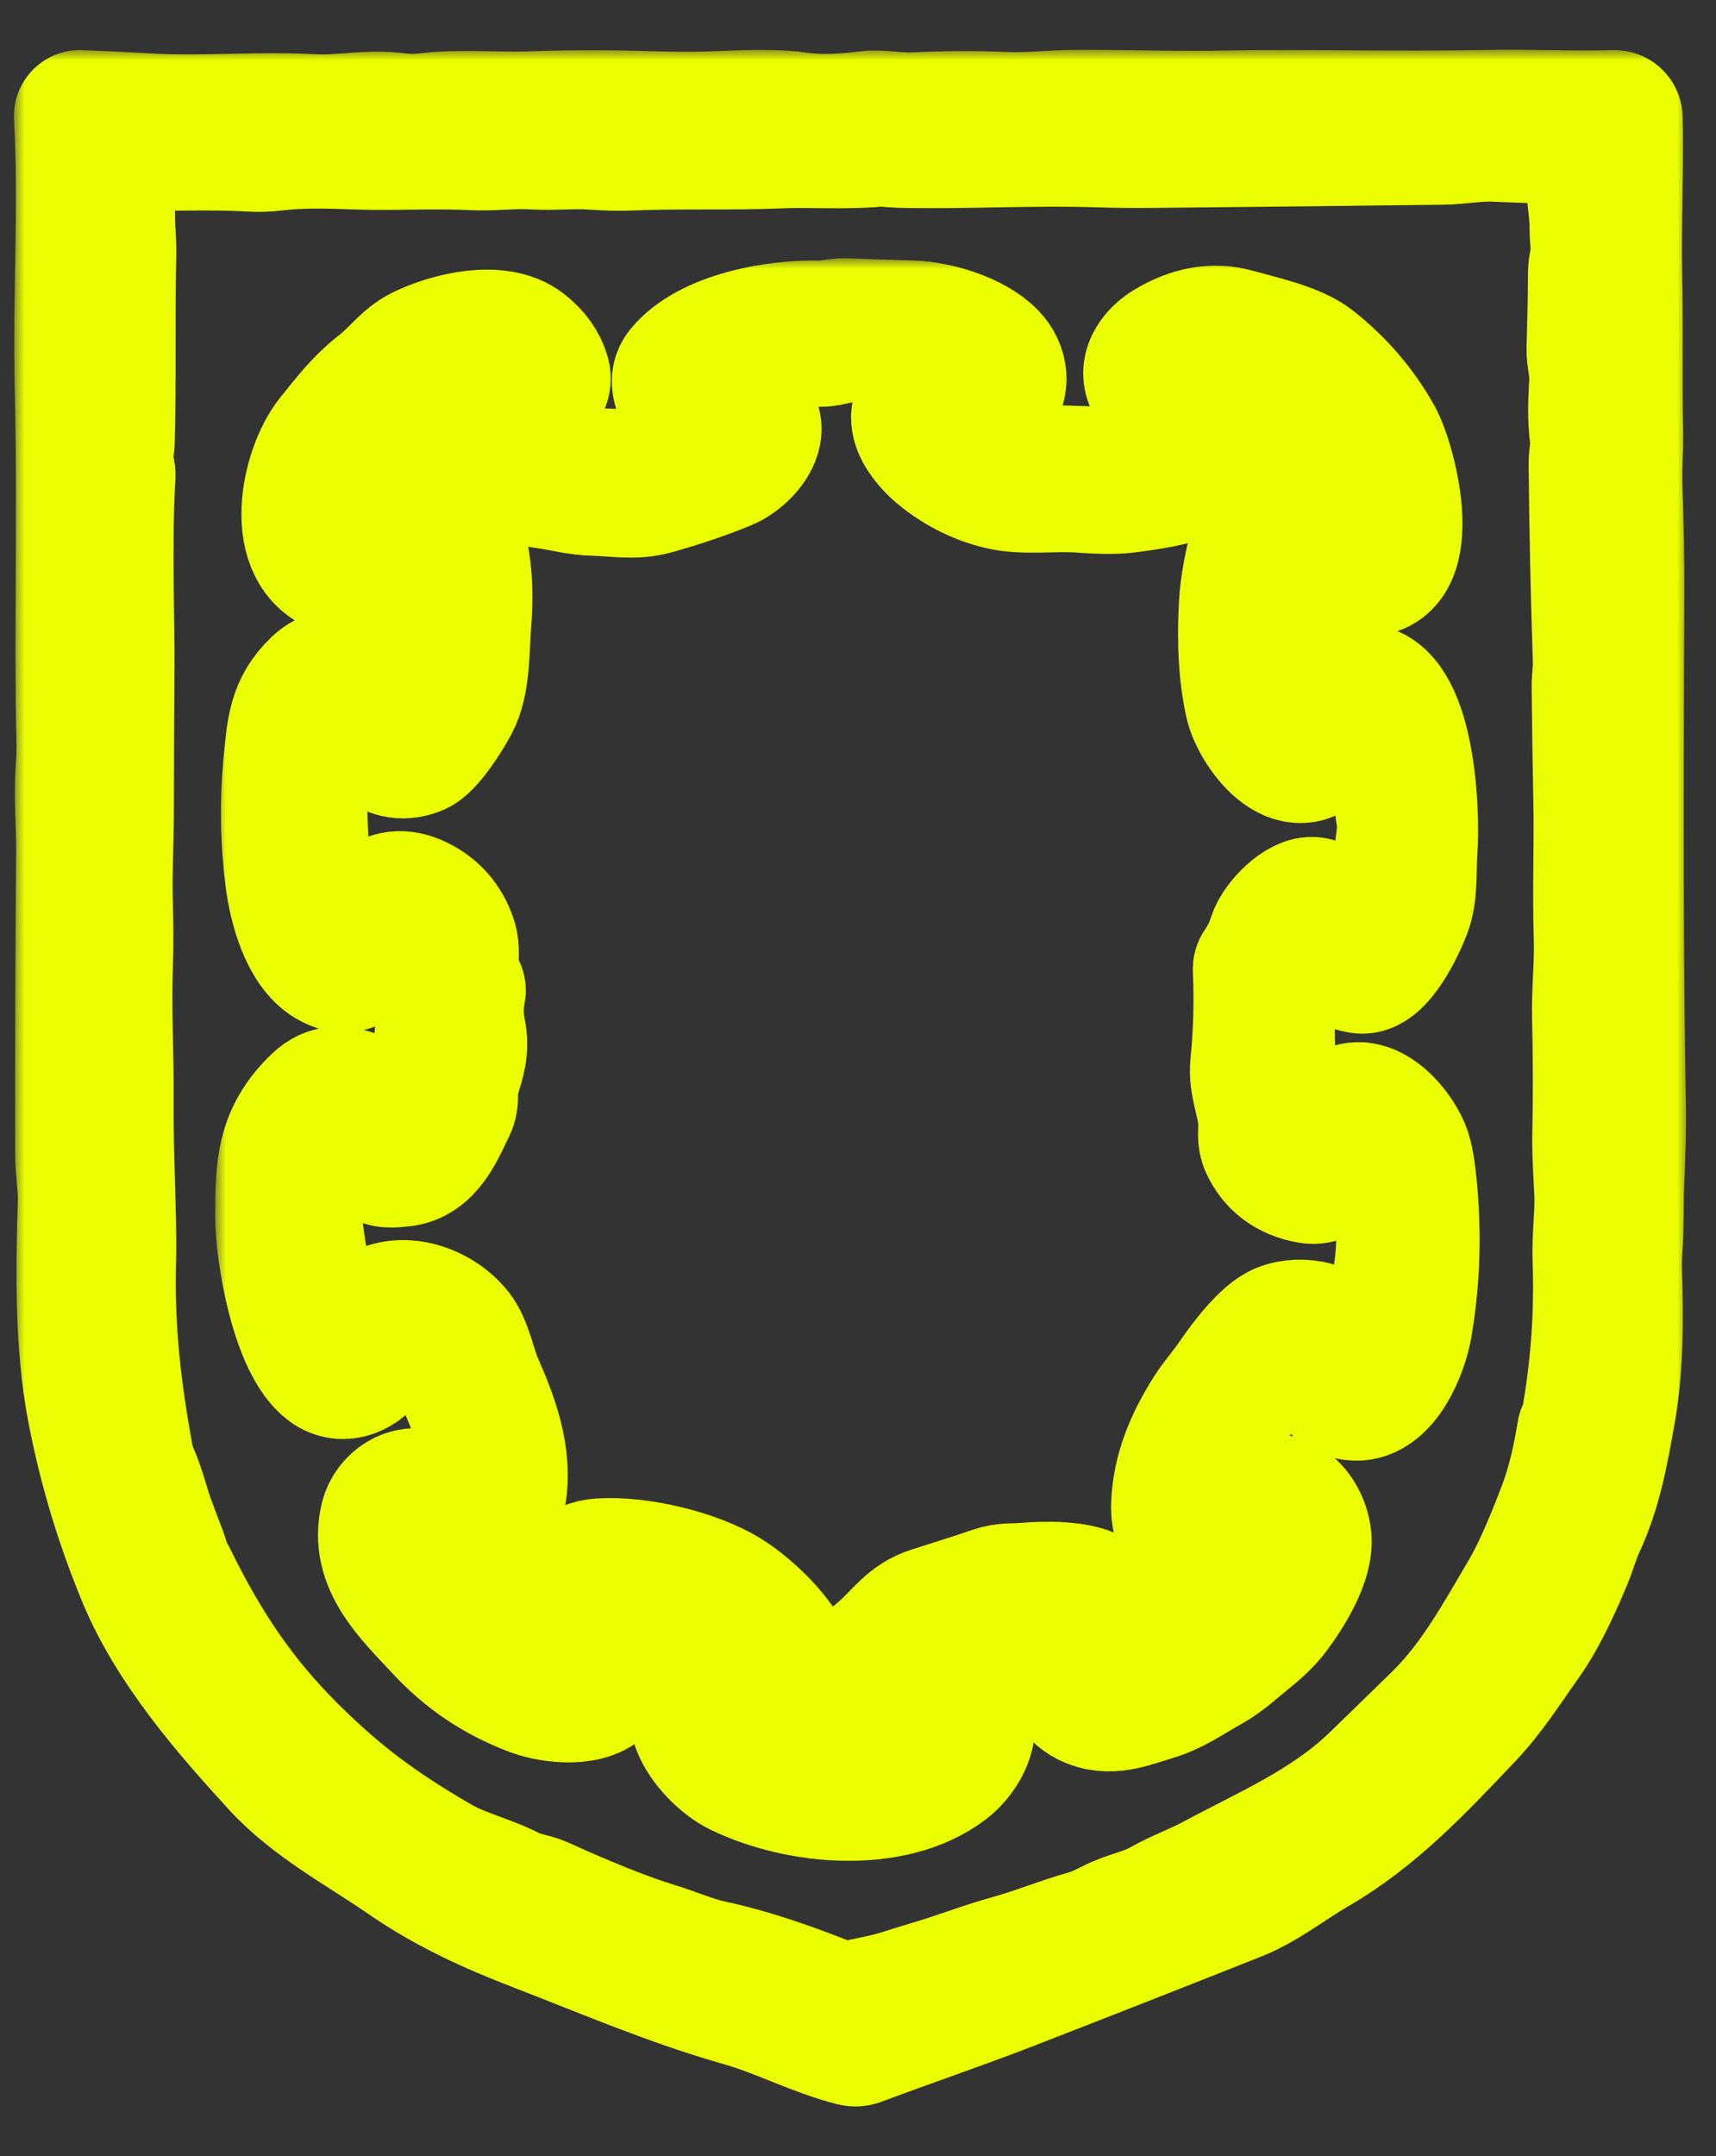 <svg width="82" height="103" viewBox="0 0 82 103" fill="none" xmlns="http://www.w3.org/2000/svg">
<rect x="0" y="0" width="82" height="103" fill="#333333" stroke="none"/>
<mask id="path-1-outside-1_192_348" maskUnits="userSpaceOnUse" x="0.664" y="2.373" width="80" height="99" fill="black">
<rect fill="white" x="0.664" y="2.373" width="80" height="99"/>
<path d="M25.632 92.147C23.4 91.287 21.322 90.351 19.3 88.957C17.224 87.523 14.863 86.29 13.138 84.406C10.718 81.767 8.103 78.744 6.717 75.407C5.637 72.809 4.833 70.135 4.304 67.386C3.694 64.21 3.753 60.758 3.85 57.428C3.872 56.684 3.724 55.908 3.724 55.122C3.716 50.226 3.731 45.332 3.773 40.436C3.778 39.741 3.657 38.053 3.738 36.864C3.778 36.286 3.793 35.811 3.785 35.438C3.659 30.171 3.852 24.921 3.701 18.391C3.603 14.113 3.904 9.819 3.664 5.558C3.659 5.472 3.726 5.395 3.813 5.39C3.818 5.39 3.823 5.39 3.827 5.39C4.893 5.432 5.963 5.484 7.043 5.548C9.631 5.699 12.293 5.445 14.943 5.588C16.26 5.662 17.57 5.343 18.966 5.524C19.448 5.585 19.903 5.59 20.333 5.536C21.957 5.333 23.811 5.504 25.192 5.454C26.455 5.407 27.718 5.39 28.981 5.4C30.81 5.417 32.531 5.524 34.441 5.435C36.169 5.353 37.397 5.37 38.127 5.484C38.992 5.62 40.104 5.603 41.463 5.43C42.059 5.353 42.959 5.541 43.688 5.501C45.158 5.425 46.627 5.417 48.095 5.482C49.133 5.526 50.171 5.395 51.226 5.383C53.666 5.361 56.098 5.462 58.535 5.412C62.368 5.336 66.417 5.474 71.261 5.38C73.056 5.346 75.179 5.449 77.136 5.39C77.282 5.385 77.406 5.499 77.411 5.647C77.411 5.647 77.411 5.65 77.411 5.652C77.463 8.2 77.332 10.818 77.386 13.28C77.441 15.749 77.374 18.216 77.431 20.68C77.448 21.493 77.366 22.346 77.394 23.105C77.455 24.887 77.493 26.681 77.485 28.463C77.463 32.9 77.455 37.339 77.46 41.775C77.463 45.505 77.497 49.232 77.562 52.959C77.576 53.857 77.549 55.068 77.478 56.588C77.443 57.324 77.48 58.565 77.406 59.541C77.374 59.977 77.361 60.37 77.374 60.721C77.45 62.967 77.455 65.32 77.058 67.54C76.724 69.411 76.412 71.185 75.602 72.925C75.362 73.437 75.189 74.062 75.006 74.505C74.299 76.218 73.634 77.513 73.011 78.39C72.109 79.658 71.289 80.966 70.204 82.103C67.9 84.52 65.797 86.799 62.878 88.494C61.657 89.201 60.487 90.15 59.158 90.677C55.502 92.128 51.844 93.564 48.179 94.987C45.952 95.85 43.441 96.7 41.073 97.59C40.966 97.63 40.85 97.637 40.742 97.61C38.888 97.138 37.247 96.24 35.39 95.714C32.036 94.763 28.875 93.398 25.632 92.147ZM52.089 6.364C52.123 6.223 51.943 6.058 51.686 5.996C51.429 5.934 51.194 6.001 51.16 6.142C51.125 6.282 51.305 6.448 51.562 6.51C51.819 6.572 52.054 6.505 52.089 6.364ZM75.799 68.257C75.911 68.328 76.024 68.333 76.138 68.274C76.195 68.244 76.217 68.175 76.187 68.118C76.183 68.111 76.177 68.103 76.173 68.096L75.822 67.693C75.765 67.626 75.743 67.547 75.757 67.461C76.163 65.051 76.321 62.629 76.234 60.191C76.195 59.097 76.365 57.846 76.316 56.974C76.244 55.646 76.21 54.803 76.217 54.443C76.259 52.502 76.257 50.565 76.21 48.624C76.177 47.337 76.333 46.098 76.291 44.781C76.222 42.618 76.311 40.258 76.272 38.3C76.234 36.466 76.207 34.632 76.19 32.796C76.187 32.415 76.259 31.965 76.249 31.642C76.143 28.47 76.074 25.299 76.046 22.123C76.044 21.765 76.163 21.305 76.106 20.9C75.975 19.948 76.029 19.096 76.076 18.144C76.103 17.635 75.928 17.14 75.945 16.599C75.985 15.41 76.01 14.219 76.017 13.03C76.017 12.857 76.042 12.674 76.084 12.481C76.207 11.918 76.079 11.384 76.091 10.815C76.111 9.866 75.589 7.718 76.183 6.97C76.232 6.908 76.222 6.816 76.16 6.769C76.135 6.75 76.103 6.74 76.071 6.737C74.499 6.74 72.947 6.708 71.415 6.636C70.597 6.596 69.761 6.769 68.945 6.779C64.296 6.836 59.645 6.888 54.995 6.932C54.163 6.94 53.332 6.932 52.502 6.905C49.224 6.801 46.172 6.999 43.008 6.928C42.615 6.92 42.237 6.848 41.854 6.883C40.356 7.019 38.69 6.895 37.378 6.952C34.839 7.059 32.462 6.955 30.002 7.063C29.572 7.081 29.016 7.066 28.331 7.019C27.372 6.955 26.47 7.063 25.501 7.007C24.537 6.947 23.477 7.088 22.619 7.044C20.8 6.95 18.863 7.068 17.182 7.012C15.679 6.962 14.436 6.918 13.141 7.073C12.738 7.123 12.342 7.135 11.949 7.11C9.824 6.982 7.718 7.138 5.595 7.019C5.481 7.012 5.385 7.098 5.377 7.214C5.377 7.222 5.377 7.232 5.377 7.239C5.466 8.532 5.296 9.827 5.392 11.129C5.419 11.517 5.429 11.888 5.422 12.242C5.355 15.215 5.432 18.018 5.348 21.162C5.338 21.525 5.172 21.74 4.848 21.804C4.717 21.829 4.712 21.871 4.828 21.933C4.885 21.96 4.945 21.973 5.009 21.97C5.095 21.968 5.162 22.002 5.209 22.079C5.34 22.304 5.397 22.526 5.385 22.746C5.202 25.747 5.35 29.627 5.338 31.726C5.323 34.15 5.313 36.572 5.308 38.995C5.303 40.099 5.224 41.63 5.256 42.952C5.288 44.18 5.291 45.166 5.266 45.915C5.184 48.365 5.315 50.434 5.298 52.608C5.276 55.243 5.464 58.343 5.414 60.189C5.32 63.6 5.686 66.499 6.242 69.569C6.289 69.829 6.381 70.113 6.514 70.422C6.813 71.106 7.053 72.073 7.231 72.552C7.451 73.148 7.666 73.719 7.876 74.265C8.024 74.658 7.916 74.757 7.552 74.562C7.515 74.542 7.473 74.532 7.421 74.53C7.332 74.53 7.293 74.572 7.3 74.661C7.317 74.834 7.419 74.937 7.607 74.972C7.797 75.009 7.958 75.049 8.084 75.086C8.17 75.113 8.234 75.165 8.274 75.246C9.957 78.689 11.672 81.173 14.058 83.541C16.238 85.704 18.146 87.138 21.04 88.811C22.118 89.431 23.324 89.686 24.456 90.267C24.955 90.524 25.509 90.568 25.912 90.751C28.168 91.772 29.97 92.489 31.317 92.901C32.296 93.2 33.109 93.571 33.964 93.757C36.073 94.211 38.156 94.965 40.151 95.781C40.227 95.813 40.304 95.818 40.386 95.796C41.258 95.556 42.155 95.447 42.993 95.178C43.48 95.022 43.969 94.871 44.461 94.725C45.734 94.352 46.99 93.855 48.29 93.497C49.469 93.173 50.631 92.686 51.834 92.348C52.188 92.249 52.593 92.081 53.05 91.844C53.861 91.421 54.684 91.314 55.47 90.87C56.264 90.417 57.185 90.089 57.917 89.693C60.529 88.282 63.345 87.115 65.619 84.918C66.63 83.942 67.635 82.96 68.641 81.977C70.391 80.266 71.585 78.052 72.814 75.971C73.305 75.135 73.896 73.815 74.581 72.011C75.018 70.864 75.293 69.591 75.486 68.4C75.503 68.286 75.612 68.21 75.723 68.229C75.75 68.234 75.775 68.244 75.799 68.257ZM76.719 20.994C76.707 20.927 76.61 20.892 76.506 20.912C76.402 20.932 76.328 21.004 76.341 21.068C76.353 21.135 76.449 21.169 76.553 21.149C76.657 21.13 76.731 21.058 76.719 20.994Z"/>
</mask>
<path d="M25.632 92.147C23.4 91.287 21.322 90.351 19.3 88.957C17.224 87.523 14.863 86.29 13.138 84.406C10.718 81.767 8.103 78.744 6.717 75.407C5.637 72.809 4.833 70.135 4.304 67.386C3.694 64.21 3.753 60.758 3.85 57.428C3.872 56.684 3.724 55.908 3.724 55.122C3.716 50.226 3.731 45.332 3.773 40.436C3.778 39.741 3.657 38.053 3.738 36.864C3.778 36.286 3.793 35.811 3.785 35.438C3.659 30.171 3.852 24.921 3.701 18.391C3.603 14.113 3.904 9.819 3.664 5.558C3.659 5.472 3.726 5.395 3.813 5.39C3.818 5.39 3.823 5.39 3.827 5.39C4.893 5.432 5.963 5.484 7.043 5.548C9.631 5.699 12.293 5.445 14.943 5.588C16.26 5.662 17.57 5.343 18.966 5.524C19.448 5.585 19.903 5.59 20.333 5.536C21.957 5.333 23.811 5.504 25.192 5.454C26.455 5.407 27.718 5.39 28.981 5.4C30.81 5.417 32.531 5.524 34.441 5.435C36.169 5.353 37.397 5.37 38.127 5.484C38.992 5.62 40.104 5.603 41.463 5.43C42.059 5.353 42.959 5.541 43.688 5.501C45.158 5.425 46.627 5.417 48.095 5.482C49.133 5.526 50.171 5.395 51.226 5.383C53.666 5.361 56.098 5.462 58.535 5.412C62.368 5.336 66.417 5.474 71.261 5.38C73.056 5.346 75.179 5.449 77.136 5.39C77.282 5.385 77.406 5.499 77.411 5.647C77.411 5.647 77.411 5.65 77.411 5.652C77.463 8.2 77.332 10.818 77.386 13.28C77.441 15.749 77.374 18.216 77.431 20.68C77.448 21.493 77.366 22.346 77.394 23.105C77.455 24.887 77.493 26.681 77.485 28.463C77.463 32.9 77.455 37.339 77.46 41.775C77.463 45.505 77.497 49.232 77.562 52.959C77.576 53.857 77.549 55.068 77.478 56.588C77.443 57.324 77.48 58.565 77.406 59.541C77.374 59.977 77.361 60.37 77.374 60.721C77.45 62.967 77.455 65.32 77.058 67.54C76.724 69.411 76.412 71.185 75.602 72.925C75.362 73.437 75.189 74.062 75.006 74.505C74.299 76.218 73.634 77.513 73.011 78.39C72.109 79.658 71.289 80.966 70.204 82.103C67.9 84.52 65.797 86.799 62.878 88.494C61.657 89.201 60.487 90.15 59.158 90.677C55.502 92.128 51.844 93.564 48.179 94.987C45.952 95.85 43.441 96.7 41.073 97.59C40.966 97.63 40.85 97.637 40.742 97.61C38.888 97.138 37.247 96.24 35.39 95.714C32.036 94.763 28.875 93.398 25.632 92.147ZM52.089 6.364C52.123 6.223 51.943 6.058 51.686 5.996C51.429 5.934 51.194 6.001 51.16 6.142C51.125 6.282 51.305 6.448 51.562 6.51C51.819 6.572 52.054 6.505 52.089 6.364ZM75.799 68.257C75.911 68.328 76.024 68.333 76.138 68.274C76.195 68.244 76.217 68.175 76.187 68.118C76.183 68.111 76.177 68.103 76.173 68.096L75.822 67.693C75.765 67.626 75.743 67.547 75.757 67.461C76.163 65.051 76.321 62.629 76.234 60.191C76.195 59.097 76.365 57.846 76.316 56.974C76.244 55.646 76.21 54.803 76.217 54.443C76.259 52.502 76.257 50.565 76.21 48.624C76.177 47.337 76.333 46.098 76.291 44.781C76.222 42.618 76.311 40.258 76.272 38.3C76.234 36.466 76.207 34.632 76.19 32.796C76.187 32.415 76.259 31.965 76.249 31.642C76.143 28.47 76.074 25.299 76.046 22.123C76.044 21.765 76.163 21.305 76.106 20.9C75.975 19.948 76.029 19.096 76.076 18.144C76.103 17.635 75.928 17.14 75.945 16.599C75.985 15.41 76.01 14.219 76.017 13.03C76.017 12.857 76.042 12.674 76.084 12.481C76.207 11.918 76.079 11.384 76.091 10.815C76.111 9.866 75.589 7.718 76.183 6.97C76.232 6.908 76.222 6.816 76.16 6.769C76.135 6.75 76.103 6.74 76.071 6.737C74.499 6.74 72.947 6.708 71.415 6.636C70.597 6.596 69.761 6.769 68.945 6.779C64.296 6.836 59.645 6.888 54.995 6.932C54.163 6.94 53.332 6.932 52.502 6.905C49.224 6.801 46.172 6.999 43.008 6.928C42.615 6.92 42.237 6.848 41.854 6.883C40.356 7.019 38.69 6.895 37.378 6.952C34.839 7.059 32.462 6.955 30.002 7.063C29.572 7.081 29.016 7.066 28.331 7.019C27.372 6.955 26.47 7.063 25.501 7.007C24.537 6.947 23.477 7.088 22.619 7.044C20.8 6.95 18.863 7.068 17.182 7.012C15.679 6.962 14.436 6.918 13.141 7.073C12.738 7.123 12.342 7.135 11.949 7.11C9.824 6.982 7.718 7.138 5.595 7.019C5.481 7.012 5.385 7.098 5.377 7.214C5.377 7.222 5.377 7.232 5.377 7.239C5.466 8.532 5.296 9.827 5.392 11.129C5.419 11.517 5.429 11.888 5.422 12.242C5.355 15.215 5.432 18.018 5.348 21.162C5.338 21.525 5.172 21.74 4.848 21.804C4.717 21.829 4.712 21.871 4.828 21.933C4.885 21.96 4.945 21.973 5.009 21.97C5.095 21.968 5.162 22.002 5.209 22.079C5.34 22.304 5.397 22.526 5.385 22.746C5.202 25.747 5.35 29.627 5.338 31.726C5.323 34.15 5.313 36.572 5.308 38.995C5.303 40.099 5.224 41.63 5.256 42.952C5.288 44.18 5.291 45.166 5.266 45.915C5.184 48.365 5.315 50.434 5.298 52.608C5.276 55.243 5.464 58.343 5.414 60.189C5.32 63.6 5.686 66.499 6.242 69.569C6.289 69.829 6.381 70.113 6.514 70.422C6.813 71.106 7.053 72.073 7.231 72.552C7.451 73.148 7.666 73.719 7.876 74.265C8.024 74.658 7.916 74.757 7.552 74.562C7.515 74.542 7.473 74.532 7.421 74.53C7.332 74.53 7.293 74.572 7.3 74.661C7.317 74.834 7.419 74.937 7.607 74.972C7.797 75.009 7.958 75.049 8.084 75.086C8.17 75.113 8.234 75.165 8.274 75.246C9.957 78.689 11.672 81.173 14.058 83.541C16.238 85.704 18.146 87.138 21.04 88.811C22.118 89.431 23.324 89.686 24.456 90.267C24.955 90.524 25.509 90.568 25.912 90.751C28.168 91.772 29.97 92.489 31.317 92.901C32.296 93.2 33.109 93.571 33.964 93.757C36.073 94.211 38.156 94.965 40.151 95.781C40.227 95.813 40.304 95.818 40.386 95.796C41.258 95.556 42.155 95.447 42.993 95.178C43.48 95.022 43.969 94.871 44.461 94.725C45.734 94.352 46.99 93.855 48.29 93.497C49.469 93.173 50.631 92.686 51.834 92.348C52.188 92.249 52.593 92.081 53.05 91.844C53.861 91.421 54.684 91.314 55.47 90.87C56.264 90.417 57.185 90.089 57.917 89.693C60.529 88.282 63.345 87.115 65.619 84.918C66.63 83.942 67.635 82.96 68.641 81.977C70.391 80.266 71.585 78.052 72.814 75.971C73.305 75.135 73.896 73.815 74.581 72.011C75.018 70.864 75.293 69.591 75.486 68.4C75.503 68.286 75.612 68.21 75.723 68.229C75.75 68.234 75.775 68.244 75.799 68.257ZM76.719 20.994C76.707 20.927 76.61 20.892 76.506 20.912C76.402 20.932 76.328 21.004 76.341 21.068C76.353 21.135 76.449 21.169 76.553 21.149C76.657 21.13 76.731 21.058 76.719 20.994Z" fill="#EAFE01"/>
<path d="M25.632 92.147C23.4 91.287 21.322 90.351 19.3 88.957C17.224 87.523 14.863 86.29 13.138 84.406C10.718 81.767 8.103 78.744 6.717 75.407C5.637 72.809 4.833 70.135 4.304 67.386C3.694 64.21 3.753 60.758 3.85 57.428C3.872 56.684 3.724 55.908 3.724 55.122C3.716 50.226 3.731 45.332 3.773 40.436C3.778 39.741 3.657 38.053 3.738 36.864C3.778 36.286 3.793 35.811 3.785 35.438C3.659 30.171 3.852 24.921 3.701 18.391C3.603 14.113 3.904 9.819 3.664 5.558C3.659 5.472 3.726 5.395 3.813 5.39C3.818 5.39 3.823 5.39 3.827 5.39C4.893 5.432 5.963 5.484 7.043 5.548C9.631 5.699 12.293 5.445 14.943 5.588C16.26 5.662 17.57 5.343 18.966 5.524C19.448 5.585 19.903 5.59 20.333 5.536C21.957 5.333 23.811 5.504 25.192 5.454C26.455 5.407 27.718 5.39 28.981 5.4C30.81 5.417 32.531 5.524 34.441 5.435C36.169 5.353 37.397 5.37 38.127 5.484C38.992 5.62 40.104 5.603 41.463 5.43C42.059 5.353 42.959 5.541 43.688 5.501C45.158 5.425 46.627 5.417 48.095 5.482C49.133 5.526 50.171 5.395 51.226 5.383C53.666 5.361 56.098 5.462 58.535 5.412C62.368 5.336 66.417 5.474 71.261 5.38C73.056 5.346 75.179 5.449 77.136 5.39C77.282 5.385 77.406 5.499 77.411 5.647C77.411 5.647 77.411 5.65 77.411 5.652C77.463 8.2 77.332 10.818 77.386 13.28C77.441 15.749 77.374 18.216 77.431 20.68C77.448 21.493 77.366 22.346 77.394 23.105C77.455 24.887 77.493 26.681 77.485 28.463C77.463 32.9 77.455 37.339 77.46 41.775C77.463 45.505 77.497 49.232 77.562 52.959C77.576 53.857 77.549 55.068 77.478 56.588C77.443 57.324 77.48 58.565 77.406 59.541C77.374 59.977 77.361 60.37 77.374 60.721C77.45 62.967 77.455 65.32 77.058 67.54C76.724 69.411 76.412 71.185 75.602 72.925C75.362 73.437 75.189 74.062 75.006 74.505C74.299 76.218 73.634 77.513 73.011 78.39C72.109 79.658 71.289 80.966 70.204 82.103C67.9 84.52 65.797 86.799 62.878 88.494C61.657 89.201 60.487 90.15 59.158 90.677C55.502 92.128 51.844 93.564 48.179 94.987C45.952 95.85 43.441 96.7 41.073 97.59C40.966 97.63 40.85 97.637 40.742 97.61C38.888 97.138 37.247 96.24 35.39 95.714C32.036 94.763 28.875 93.398 25.632 92.147ZM52.089 6.364C52.123 6.223 51.943 6.058 51.686 5.996C51.429 5.934 51.194 6.001 51.16 6.142C51.125 6.282 51.305 6.448 51.562 6.51C51.819 6.572 52.054 6.505 52.089 6.364ZM75.799 68.257C75.911 68.328 76.024 68.333 76.138 68.274C76.195 68.244 76.217 68.175 76.187 68.118C76.183 68.111 76.177 68.103 76.173 68.096L75.822 67.693C75.765 67.626 75.743 67.547 75.757 67.461C76.163 65.051 76.321 62.629 76.234 60.191C76.195 59.097 76.365 57.846 76.316 56.974C76.244 55.646 76.21 54.803 76.217 54.443C76.259 52.502 76.257 50.565 76.21 48.624C76.177 47.337 76.333 46.098 76.291 44.781C76.222 42.618 76.311 40.258 76.272 38.3C76.234 36.466 76.207 34.632 76.19 32.796C76.187 32.415 76.259 31.965 76.249 31.642C76.143 28.47 76.074 25.299 76.046 22.123C76.044 21.765 76.163 21.305 76.106 20.9C75.975 19.948 76.029 19.096 76.076 18.144C76.103 17.635 75.928 17.14 75.945 16.599C75.985 15.41 76.01 14.219 76.017 13.03C76.017 12.857 76.042 12.674 76.084 12.481C76.207 11.918 76.079 11.384 76.091 10.815C76.111 9.866 75.589 7.718 76.183 6.97C76.232 6.908 76.222 6.816 76.16 6.769C76.135 6.75 76.103 6.74 76.071 6.737C74.499 6.74 72.947 6.708 71.415 6.636C70.597 6.596 69.761 6.769 68.945 6.779C64.296 6.836 59.645 6.888 54.995 6.932C54.163 6.94 53.332 6.932 52.502 6.905C49.224 6.801 46.172 6.999 43.008 6.928C42.615 6.92 42.237 6.848 41.854 6.883C40.356 7.019 38.69 6.895 37.378 6.952C34.839 7.059 32.462 6.955 30.002 7.063C29.572 7.081 29.016 7.066 28.331 7.019C27.372 6.955 26.47 7.063 25.501 7.007C24.537 6.947 23.477 7.088 22.619 7.044C20.8 6.95 18.863 7.068 17.182 7.012C15.679 6.962 14.436 6.918 13.141 7.073C12.738 7.123 12.342 7.135 11.949 7.11C9.824 6.982 7.718 7.138 5.595 7.019C5.481 7.012 5.385 7.098 5.377 7.214C5.377 7.222 5.377 7.232 5.377 7.239C5.466 8.532 5.296 9.827 5.392 11.129C5.419 11.517 5.429 11.888 5.422 12.242C5.355 15.215 5.432 18.018 5.348 21.162C5.338 21.525 5.172 21.74 4.848 21.804C4.717 21.829 4.712 21.871 4.828 21.933C4.885 21.96 4.945 21.973 5.009 21.97C5.095 21.968 5.162 22.002 5.209 22.079C5.34 22.304 5.397 22.526 5.385 22.746C5.202 25.747 5.35 29.627 5.338 31.726C5.323 34.15 5.313 36.572 5.308 38.995C5.303 40.099 5.224 41.63 5.256 42.952C5.288 44.18 5.291 45.166 5.266 45.915C5.184 48.365 5.315 50.434 5.298 52.608C5.276 55.243 5.464 58.343 5.414 60.189C5.32 63.6 5.686 66.499 6.242 69.569C6.289 69.829 6.381 70.113 6.514 70.422C6.813 71.106 7.053 72.073 7.231 72.552C7.451 73.148 7.666 73.719 7.876 74.265C8.024 74.658 7.916 74.757 7.552 74.562C7.515 74.542 7.473 74.532 7.421 74.53C7.332 74.53 7.293 74.572 7.3 74.661C7.317 74.834 7.419 74.937 7.607 74.972C7.797 75.009 7.958 75.049 8.084 75.086C8.17 75.113 8.234 75.165 8.274 75.246C9.957 78.689 11.672 81.173 14.058 83.541C16.238 85.704 18.146 87.138 21.04 88.811C22.118 89.431 23.324 89.686 24.456 90.267C24.955 90.524 25.509 90.568 25.912 90.751C28.168 91.772 29.97 92.489 31.317 92.901C32.296 93.2 33.109 93.571 33.964 93.757C36.073 94.211 38.156 94.965 40.151 95.781C40.227 95.813 40.304 95.818 40.386 95.796C41.258 95.556 42.155 95.447 42.993 95.178C43.48 95.022 43.969 94.871 44.461 94.725C45.734 94.352 46.99 93.855 48.29 93.497C49.469 93.173 50.631 92.686 51.834 92.348C52.188 92.249 52.593 92.081 53.05 91.844C53.861 91.421 54.684 91.314 55.47 90.87C56.264 90.417 57.185 90.089 57.917 89.693C60.529 88.282 63.345 87.115 65.619 84.918C66.63 83.942 67.635 82.96 68.641 81.977C70.391 80.266 71.585 78.052 72.814 75.971C73.305 75.135 73.896 73.815 74.581 72.011C75.018 70.864 75.293 69.591 75.486 68.4C75.503 68.286 75.612 68.21 75.723 68.229C75.75 68.234 75.775 68.244 75.799 68.257ZM76.719 20.994C76.707 20.927 76.61 20.892 76.506 20.912C76.402 20.932 76.328 21.004 76.341 21.068C76.353 21.135 76.449 21.169 76.553 21.149C76.657 21.13 76.731 21.058 76.719 20.994Z" stroke="#EAFE01" stroke-width="6" mask="url(#path-1-outside-1_192_348)"/>
<mask id="path-2-outside-2_192_348" maskUnits="userSpaceOnUse" x="10.283" y="12.337" width="61" height="77" fill="black">
<rect fill="white" x="10.283" y="12.337" width="61" height="77"/>
<path d="M62.358 55.574C62.593 55.683 62.872 55.579 62.978 55.344C62.99 55.317 63 55.29 63.008 55.263C63.215 54.428 63.579 53.377 64.32 52.947C65.541 52.238 66.977 54.01 67.301 55.008C67.447 55.461 67.563 56.284 67.645 57.482C67.781 59.46 67.684 61.427 67.35 63.382C67.155 64.534 66.251 66.828 64.773 66.776C63.727 66.739 63.502 66.002 63.188 65.142C62.914 64.391 61.779 63.835 61.12 64.457C59.604 65.884 58.801 67.399 57.798 69.284C57.419 69.994 57.199 70.54 57.135 70.923C57.019 71.628 57.081 72.873 57.731 73.368C57.803 73.42 57.879 73.439 57.966 73.422C58.89 73.234 59.206 72.312 59.837 71.855C61.194 70.871 62.373 72.102 62.533 73.415C62.677 74.579 61.639 76.2 60.966 77.097C60.684 77.471 60.269 77.881 59.718 78.323C59.098 78.82 58.559 79.344 57.857 79.735C56.94 80.244 56.161 80.82 55.143 81.119C54.07 81.433 53.015 81.927 51.885 81.359C51.099 80.963 50.818 80.217 51.169 79.421C51.428 78.835 52.12 78.776 52.335 78.197C52.948 76.544 50.281 76.611 49.369 76.709C48.774 76.776 48.225 76.69 47.656 76.87C46.376 77.275 44.987 77.557 43.939 78.311C43.4 78.699 42.871 79.154 42.352 79.678C42.029 80.004 42.014 80.333 42.303 80.666C43.227 81.727 44.337 80.802 45.439 81.215C47.231 81.888 46.302 83.756 45.281 84.532C42.671 86.514 38.15 86.119 35.236 84.693C33.916 84.048 31.7 81.433 34.267 80.563C34.95 80.333 35.852 80.721 36.628 80.832C36.823 80.862 37.016 80.763 37.105 80.585C37.446 79.915 36.667 78.902 36.227 78.457C35.145 77.362 33.803 76.346 32.261 76.025C31.643 75.896 26.971 74.579 27.782 76.67C28.111 77.518 29.067 77.824 29.334 78.662C29.534 79.29 29.425 79.898 29.008 80.484C28.296 81.482 26.329 81.242 25.347 80.862C23.615 80.192 22.203 79.248 20.94 77.881C19.566 76.393 17.732 74.742 18.301 72.485C18.516 71.635 19.472 70.958 20.355 71.336C21.153 71.677 21.417 72.737 22.337 72.841C22.413 72.851 22.483 72.829 22.542 72.777C23.849 71.647 23.101 69.257 22.755 68.044C22.53 67.25 22.097 66.44 21.855 65.587C21.694 65.033 21.353 64.925 21.101 64.475C20.854 64.037 20.525 63.689 20.115 63.429C19.398 62.974 18.392 62.922 18.125 63.911C17.977 64.457 17.883 64.766 17.841 64.836C17.386 65.587 16.407 66.071 15.602 65.473C14.022 64.304 13.281 59.833 13.283 58.1C13.288 55.767 13.318 54.188 15.053 52.519C15.377 52.208 15.72 52.052 16.088 52.052C18.301 52.055 17.218 54.104 18.662 54.682C19.712 55.107 20.33 53.157 20.597 52.433C20.893 51.627 20.775 50.512 20.879 49.642C20.95 49.047 20.953 48.498 20.891 47.994C20.792 47.2 20.703 46.407 20.624 45.614C20.523 44.598 20.266 44.267 19.455 43.752C18.958 43.436 18.582 43.545 18.323 44.081C17.856 45.055 17.243 47.013 15.651 46.061C14.47 45.356 13.931 43.34 13.758 41.978C13.525 40.161 13.496 38.34 13.666 36.518C13.832 34.766 13.894 33.708 15.043 32.603C15.614 32.054 16.239 32.025 16.919 32.514C17.772 33.129 17.73 33.579 18.108 34.412C18.367 34.983 18.75 35.208 19.26 35.084C19.84 34.946 20.532 33.836 20.797 33.25C21.225 32.289 21.267 30.912 21.39 29.862C21.494 28.987 21.516 28.238 21.459 27.613C21.363 26.562 20.765 22.973 19.074 24.145C18.629 24.454 18.397 24.76 18.375 25.062C18.291 26.258 17.801 27.85 16.197 27.328C13.629 26.498 14.502 22.383 15.733 20.865C16.494 19.923 17.087 19.122 18.113 18.324C18.83 17.765 19.292 17.056 20.073 16.671C21.388 16.023 23.812 15.412 25.1 16.401C25.646 16.824 25.997 17.311 26.153 17.862C26.442 18.9 24.7 19.355 23.976 19.599C23.605 19.726 23.328 19.963 23.148 20.314C22.451 21.663 26.44 22.405 27.003 22.417C27.505 22.427 27.925 22.444 28.259 22.471C29.599 22.578 30.876 22.583 32.206 22.212C32.831 22.037 35.212 21.607 35.239 20.628C35.246 20.408 35.115 20.282 34.848 20.245C33.59 20.072 32.663 19.98 32.28 18.542C32.186 18.183 32.241 17.877 32.446 17.625C33.81 15.949 37.14 15.385 39.151 15.45C39.591 15.464 39.994 15.321 40.41 15.338C41.46 15.378 42.513 15.412 43.563 15.442C44.725 15.477 46.571 15.988 47.466 16.925C48.042 17.526 48.183 18.462 47.548 19.066C46.863 19.718 46.092 19.439 45.202 19.483C44.962 19.493 44.772 19.683 44.76 19.923C44.698 21.06 46.317 21.683 47.207 22.022C47.706 22.212 48.299 22.316 48.984 22.328C50.207 22.35 51.428 22.383 52.647 22.43C53.853 22.477 57.311 22.205 57.931 20.954C57.966 20.882 57.971 20.811 57.948 20.736C57.822 20.329 57.644 20.094 57.41 20.032C56.265 19.728 55.304 19.444 54.834 18.225C54.55 17.489 55.133 16.787 55.719 16.431C56.873 15.726 57.99 15.526 59.075 15.828C60.351 16.181 61.945 16.522 62.813 17.207C64.088 18.213 65.121 19.414 65.909 20.811C66.629 22.084 68.117 27.87 64.886 27.368C63.312 27.123 63.556 25.724 63.092 24.842C62.563 23.838 61.52 24.209 61.117 25.091C60.39 26.678 60.232 28.305 60.269 30.03C60.304 31.693 60.388 34.044 61.71 35.178C61.928 35.364 62.247 35.369 62.469 35.188C63.596 34.271 63.193 32.395 65.331 32.823C67.538 33.265 67.729 38.955 67.603 40.589C67.526 41.619 67.647 42.665 67.284 43.597C67.004 44.318 65.986 46.531 64.995 46.372C63.811 46.182 63.562 45.51 63.188 44.486C63.159 44.41 63.107 44.346 63.038 44.306C62.306 43.866 61.829 44.353 61.574 45.038C60.877 46.909 60.642 48.849 60.87 50.858C61.026 52.225 61.171 53.594 61.312 54.971C61.32 55.053 61.369 55.122 61.443 55.157L62.358 55.574ZM46.858 17.763C45.825 16.69 44.705 16.465 43.286 16.27C42.508 16.161 41.692 16.273 40.894 16.216C40.269 16.169 39.735 16.431 39.238 16.431C37.394 16.426 35.647 16.816 33.993 17.602C33.398 17.887 32.935 18.851 33.872 19.053C34.332 19.152 34.784 19.273 35.229 19.419C37.236 20.069 35.889 21.851 34.732 22.328C33.711 22.748 32.562 23.139 31.279 23.497C30.318 23.769 29.351 23.567 28.355 23.549C27.606 23.534 26.924 23.334 26.18 23.23C24.462 22.993 22.774 22.331 22.055 20.633C21.998 20.497 22.015 20.343 22.102 20.225L23.15 18.796C23.204 18.722 23.286 18.673 23.377 18.658C23.849 18.581 24.287 18.435 24.692 18.218C24.883 18.114 24.952 17.877 24.848 17.689C24.505 17.071 23.4 16.854 22.678 16.854C20.854 16.856 19.148 18.655 17.922 19.721C17.057 20.47 16.504 21.525 15.933 22.506C15.641 23.008 15.471 23.48 15.421 23.927C15.303 25.015 15.653 26.374 16.87 26.456C17.193 26.478 17.473 26.233 17.492 25.91C17.492 25.88 17.492 25.85 17.492 25.821C17.381 24.518 17.908 23.616 19.072 23.114C19.87 22.771 20.491 22.894 20.938 23.49C22.32 25.329 22.574 27.439 22.386 29.802C22.292 30.977 22.352 32.603 21.796 33.653C21.45 34.311 20.575 35.68 20.028 35.922C18.6 36.557 17.497 35.322 17.052 34.081C16.907 33.678 16.783 33.423 16.677 33.32C16.17 32.823 15.463 33.32 15.184 33.797C14.929 34.239 14.776 34.719 14.727 35.23C14.573 36.834 14.489 38.295 14.603 39.998C14.67 40.989 14.573 42.027 14.838 42.989C15.033 43.706 15.592 44.363 15.999 44.991C16.192 45.285 16.427 45.374 16.701 45.253C16.842 45.193 16.949 45.077 16.998 44.934C17.475 43.575 18.34 42.104 20.065 42.954C20.854 43.342 21.393 43.96 21.687 44.808C21.875 45.352 21.766 45.918 21.741 46.503C21.736 46.6 21.761 46.686 21.815 46.765L22.07 47.139C22.122 47.213 22.137 47.294 22.119 47.381C21.998 48.001 22.001 48.614 22.124 49.225C22.305 50.109 22.1 50.725 21.835 51.518C21.657 52.057 21.877 52.492 21.615 53.014C21.128 53.987 20.579 55.478 19.205 55.604C18.76 55.644 18.343 55.703 18.041 55.443C17.285 54.791 17.112 53.983 16.739 53.112C16.677 52.969 16.536 52.878 16.38 52.88C14.329 52.917 14.158 57.188 14.316 58.464C14.519 60.112 14.816 61.741 15.204 63.353C15.34 63.906 16.049 65.35 16.8 64.801C17.433 64.339 17.028 63.382 17.663 62.821C18.951 61.682 20.997 62.361 21.949 63.578C22.443 64.208 22.623 65.332 22.965 66.103C23.798 67.982 24.457 69.893 23.958 71.875C23.691 72.933 23.466 73.766 22.179 73.506C21.286 73.328 20.879 72.779 20.323 72.226C20.102 72.006 19.878 72.001 19.648 72.206C18.362 73.358 20.132 75.941 20.94 76.922C21.729 77.881 23.323 79.154 24.344 79.707C25.192 80.17 26.284 80.414 27.616 80.437C28.667 80.456 28.763 79.062 28.286 78.439C27.987 78.049 26.934 77.231 26.798 76.492C26.788 76.438 26.793 76.381 26.813 76.326C27.216 75.273 27.636 74.65 28.669 74.579C30.513 74.45 33.242 75.103 34.779 76.049C35.938 76.761 37.911 78.593 37.997 80.063C38.029 80.607 37.382 81.976 36.702 81.705C35.718 81.309 34.416 80.837 34.077 82.013C33.561 83.8 37.701 84.74 38.919 84.9C39.737 85.009 40.59 84.94 41.44 84.933C42.285 84.928 42.911 84.866 43.319 84.747C44.159 84.505 46.532 83.091 45.387 82.028C45.333 81.977 45.269 81.952 45.192 81.952C44.27 81.947 42.889 82.236 42.137 81.776C41.265 81.24 40.993 80.518 41.319 79.606C41.453 79.23 41.794 78.996 42.088 78.739C42.933 78.002 43.358 77.233 44.488 76.877C45.864 76.445 46.841 76.126 47.419 75.926C48 75.723 48.445 75.79 49.036 75.738C49.923 75.661 51.517 75.639 52.283 76.079C52.684 76.309 53.037 76.573 53.346 76.873C53.509 77.028 53.588 77.256 53.556 77.481C53.455 78.202 52.953 78.771 52.39 79.411C51.992 79.863 51.712 80.316 52.432 80.662C53.381 81.116 54.07 80.395 54.94 80.157C55.398 80.031 55.773 79.878 56.067 79.695C57.647 78.721 58.85 78.145 60.304 76.559C60.907 75.899 62.066 74.132 61.792 73.207C61.634 72.671 60.941 72.053 60.403 72.389C60.324 72.438 60.16 72.648 59.911 73.017C59.59 73.494 59.172 73.84 58.655 74.06C57.133 74.705 56.033 73.341 56.095 71.872C56.161 70.229 56.774 68.793 57.672 67.371C57.983 66.875 58.453 66.351 58.818 65.814C59.34 65.053 60.366 63.664 61.186 63.338C62.163 62.952 63.791 63.219 64.024 64.393C64.103 64.786 64.192 65.174 64.291 65.555C64.449 66.163 65.002 66.118 65.321 65.696C66.532 64.087 66.382 62.836 66.693 60.99C66.915 59.682 66.908 58.088 66.671 56.808C66.468 55.713 66.545 54.934 65.808 54.012C65.415 53.518 64.609 53.318 64.377 54.012C64.135 54.731 63.885 56.667 62.496 56.395C61.473 56.195 60.761 55.656 60.361 54.779C60.188 54.403 60.267 54.044 60.257 53.639C60.23 52.665 59.775 51.864 59.874 50.866C60.025 49.353 60.067 47.833 60 46.306C59.997 46.224 60.017 46.152 60.064 46.086C60.353 45.668 60.571 45.221 60.721 44.744C60.951 44.012 62.076 42.87 62.783 42.989C63.833 43.164 64.063 44.2 64.367 45.053C64.466 45.329 64.77 45.475 65.047 45.376C65.072 45.366 65.096 45.356 65.121 45.344C66.206 44.756 66.688 42.685 66.688 41.59C66.688 40.779 66.975 39.766 66.866 39.121C66.639 37.788 66.612 35.492 66.001 34.422C65.601 33.718 64.562 33.149 64.12 34.195C63.915 34.681 63.66 35.136 63.359 35.559C61.876 37.638 59.918 34.924 59.624 33.626C59.325 32.299 59.229 30.712 59.335 28.861C59.431 27.192 60.143 23.683 61.816 23.396C63.453 23.117 64.031 24.738 64.288 25.984C64.35 26.275 64.597 26.493 65.035 26.636C65.104 26.659 65.173 26.656 65.24 26.626C66.582 26.021 65.984 23.258 65.576 22.207C65.331 21.579 64.886 20.942 64.528 20.309C64.174 19.693 63.873 19.246 63.618 18.969C62.531 17.783 61.28 17.526 59.856 17.056C58.524 16.616 56.708 16.362 55.791 17.748C55.744 17.817 55.726 17.892 55.734 17.973C55.793 18.542 56.092 18.754 56.656 18.907C57.766 19.209 59.456 19.785 58.752 21.377C58.097 22.86 55.316 23.225 53.85 23.413C53.334 23.48 52.614 23.477 51.69 23.406C50.383 23.305 48.927 23.532 47.787 23.26C46.762 23.015 45.822 22.558 44.967 21.893C43.964 21.112 42.983 19.748 44.315 18.947C45.014 18.527 46.907 19.034 46.94 17.978C46.942 17.896 46.915 17.825 46.858 17.765V17.763Z"/>
</mask>
<path d="M62.358 55.574C62.593 55.683 62.872 55.579 62.978 55.344C62.99 55.317 63 55.29 63.008 55.263C63.215 54.428 63.579 53.377 64.32 52.947C65.541 52.238 66.977 54.01 67.301 55.008C67.447 55.461 67.563 56.284 67.645 57.482C67.781 59.46 67.684 61.427 67.35 63.382C67.155 64.534 66.251 66.828 64.773 66.776C63.727 66.739 63.502 66.002 63.188 65.142C62.914 64.391 61.779 63.835 61.12 64.457C59.604 65.884 58.801 67.399 57.798 69.284C57.419 69.994 57.199 70.54 57.135 70.923C57.019 71.628 57.081 72.873 57.731 73.368C57.803 73.42 57.879 73.439 57.966 73.422C58.89 73.234 59.206 72.312 59.837 71.855C61.194 70.871 62.373 72.102 62.533 73.415C62.677 74.579 61.639 76.2 60.966 77.097C60.684 77.471 60.269 77.881 59.718 78.323C59.098 78.82 58.559 79.344 57.857 79.735C56.94 80.244 56.161 80.82 55.143 81.119C54.07 81.433 53.015 81.927 51.885 81.359C51.099 80.963 50.818 80.217 51.169 79.421C51.428 78.835 52.12 78.776 52.335 78.197C52.948 76.544 50.281 76.611 49.369 76.709C48.774 76.776 48.225 76.69 47.656 76.87C46.376 77.275 44.987 77.557 43.939 78.311C43.4 78.699 42.871 79.154 42.352 79.678C42.029 80.004 42.014 80.333 42.303 80.666C43.227 81.727 44.337 80.802 45.439 81.215C47.231 81.888 46.302 83.756 45.281 84.532C42.671 86.514 38.15 86.119 35.236 84.693C33.916 84.048 31.7 81.433 34.267 80.563C34.95 80.333 35.852 80.721 36.628 80.832C36.823 80.862 37.016 80.763 37.105 80.585C37.446 79.915 36.667 78.902 36.227 78.457C35.145 77.362 33.803 76.346 32.261 76.025C31.643 75.896 26.971 74.579 27.782 76.67C28.111 77.518 29.067 77.824 29.334 78.662C29.534 79.29 29.425 79.898 29.008 80.484C28.296 81.482 26.329 81.242 25.347 80.862C23.615 80.192 22.203 79.248 20.94 77.881C19.566 76.393 17.732 74.742 18.301 72.485C18.516 71.635 19.472 70.958 20.355 71.336C21.153 71.677 21.417 72.737 22.337 72.841C22.413 72.851 22.483 72.829 22.542 72.777C23.849 71.647 23.101 69.257 22.755 68.044C22.53 67.25 22.097 66.44 21.855 65.587C21.694 65.033 21.353 64.925 21.101 64.475C20.854 64.037 20.525 63.689 20.115 63.429C19.398 62.974 18.392 62.922 18.125 63.911C17.977 64.457 17.883 64.766 17.841 64.836C17.386 65.587 16.407 66.071 15.602 65.473C14.022 64.304 13.281 59.833 13.283 58.1C13.288 55.767 13.318 54.188 15.053 52.519C15.377 52.208 15.72 52.052 16.088 52.052C18.301 52.055 17.218 54.104 18.662 54.682C19.712 55.107 20.33 53.157 20.597 52.433C20.893 51.627 20.775 50.512 20.879 49.642C20.95 49.047 20.953 48.498 20.891 47.994C20.792 47.2 20.703 46.407 20.624 45.614C20.523 44.598 20.266 44.267 19.455 43.752C18.958 43.436 18.582 43.545 18.323 44.081C17.856 45.055 17.243 47.013 15.651 46.061C14.47 45.356 13.931 43.34 13.758 41.978C13.525 40.161 13.496 38.34 13.666 36.518C13.832 34.766 13.894 33.708 15.043 32.603C15.614 32.054 16.239 32.025 16.919 32.514C17.772 33.129 17.73 33.579 18.108 34.412C18.367 34.983 18.75 35.208 19.26 35.084C19.84 34.946 20.532 33.836 20.797 33.25C21.225 32.289 21.267 30.912 21.39 29.862C21.494 28.987 21.516 28.238 21.459 27.613C21.363 26.562 20.765 22.973 19.074 24.145C18.629 24.454 18.397 24.76 18.375 25.062C18.291 26.258 17.801 27.85 16.197 27.328C13.629 26.498 14.502 22.383 15.733 20.865C16.494 19.923 17.087 19.122 18.113 18.324C18.83 17.765 19.292 17.056 20.073 16.671C21.388 16.023 23.812 15.412 25.1 16.401C25.646 16.824 25.997 17.311 26.153 17.862C26.442 18.9 24.7 19.355 23.976 19.599C23.605 19.726 23.328 19.963 23.148 20.314C22.451 21.663 26.44 22.405 27.003 22.417C27.505 22.427 27.925 22.444 28.259 22.471C29.599 22.578 30.876 22.583 32.206 22.212C32.831 22.037 35.212 21.607 35.239 20.628C35.246 20.408 35.115 20.282 34.848 20.245C33.59 20.072 32.663 19.98 32.28 18.542C32.186 18.183 32.241 17.877 32.446 17.625C33.81 15.949 37.14 15.385 39.151 15.45C39.591 15.464 39.994 15.321 40.41 15.338C41.46 15.378 42.513 15.412 43.563 15.442C44.725 15.477 46.571 15.988 47.466 16.925C48.042 17.526 48.183 18.462 47.548 19.066C46.863 19.718 46.092 19.439 45.202 19.483C44.962 19.493 44.772 19.683 44.76 19.923C44.698 21.06 46.317 21.683 47.207 22.022C47.706 22.212 48.299 22.316 48.984 22.328C50.207 22.35 51.428 22.383 52.647 22.43C53.853 22.477 57.311 22.205 57.931 20.954C57.966 20.882 57.971 20.811 57.948 20.736C57.822 20.329 57.644 20.094 57.41 20.032C56.265 19.728 55.304 19.444 54.834 18.225C54.55 17.489 55.133 16.787 55.719 16.431C56.873 15.726 57.99 15.526 59.075 15.828C60.351 16.181 61.945 16.522 62.813 17.207C64.088 18.213 65.121 19.414 65.909 20.811C66.629 22.084 68.117 27.87 64.886 27.368C63.312 27.123 63.556 25.724 63.092 24.842C62.563 23.838 61.52 24.209 61.117 25.091C60.39 26.678 60.232 28.305 60.269 30.03C60.304 31.693 60.388 34.044 61.71 35.178C61.928 35.364 62.247 35.369 62.469 35.188C63.596 34.271 63.193 32.395 65.331 32.823C67.538 33.265 67.729 38.955 67.603 40.589C67.526 41.619 67.647 42.665 67.284 43.597C67.004 44.318 65.986 46.531 64.995 46.372C63.811 46.182 63.562 45.51 63.188 44.486C63.159 44.41 63.107 44.346 63.038 44.306C62.306 43.866 61.829 44.353 61.574 45.038C60.877 46.909 60.642 48.849 60.87 50.858C61.026 52.225 61.171 53.594 61.312 54.971C61.32 55.053 61.369 55.122 61.443 55.157L62.358 55.574ZM46.858 17.763C45.825 16.69 44.705 16.465 43.286 16.27C42.508 16.161 41.692 16.273 40.894 16.216C40.269 16.169 39.735 16.431 39.238 16.431C37.394 16.426 35.647 16.816 33.993 17.602C33.398 17.887 32.935 18.851 33.872 19.053C34.332 19.152 34.784 19.273 35.229 19.419C37.236 20.069 35.889 21.851 34.732 22.328C33.711 22.748 32.562 23.139 31.279 23.497C30.318 23.769 29.351 23.567 28.355 23.549C27.606 23.534 26.924 23.334 26.18 23.23C24.462 22.993 22.774 22.331 22.055 20.633C21.998 20.497 22.015 20.343 22.102 20.225L23.15 18.796C23.204 18.722 23.286 18.673 23.377 18.658C23.849 18.581 24.287 18.435 24.692 18.218C24.883 18.114 24.952 17.877 24.848 17.689C24.505 17.071 23.4 16.854 22.678 16.854C20.854 16.856 19.148 18.655 17.922 19.721C17.057 20.47 16.504 21.525 15.933 22.506C15.641 23.008 15.471 23.48 15.421 23.927C15.303 25.015 15.653 26.374 16.87 26.456C17.193 26.478 17.473 26.233 17.492 25.91C17.492 25.88 17.492 25.85 17.492 25.821C17.381 24.518 17.908 23.616 19.072 23.114C19.87 22.771 20.491 22.894 20.938 23.49C22.32 25.329 22.574 27.439 22.386 29.802C22.292 30.977 22.352 32.603 21.796 33.653C21.45 34.311 20.575 35.68 20.028 35.922C18.6 36.557 17.497 35.322 17.052 34.081C16.907 33.678 16.783 33.423 16.677 33.32C16.17 32.823 15.463 33.32 15.184 33.797C14.929 34.239 14.776 34.719 14.727 35.23C14.573 36.834 14.489 38.295 14.603 39.998C14.67 40.989 14.573 42.027 14.838 42.989C15.033 43.706 15.592 44.363 15.999 44.991C16.192 45.285 16.427 45.374 16.701 45.253C16.842 45.193 16.949 45.077 16.998 44.934C17.475 43.575 18.34 42.104 20.065 42.954C20.854 43.342 21.393 43.96 21.687 44.808C21.875 45.352 21.766 45.918 21.741 46.503C21.736 46.6 21.761 46.686 21.815 46.765L22.07 47.139C22.122 47.213 22.137 47.294 22.119 47.381C21.998 48.001 22.001 48.614 22.124 49.225C22.305 50.109 22.1 50.725 21.835 51.518C21.657 52.057 21.877 52.492 21.615 53.014C21.128 53.987 20.579 55.478 19.205 55.604C18.76 55.644 18.343 55.703 18.041 55.443C17.285 54.791 17.112 53.983 16.739 53.112C16.677 52.969 16.536 52.878 16.38 52.88C14.329 52.917 14.158 57.188 14.316 58.464C14.519 60.112 14.816 61.741 15.204 63.353C15.34 63.906 16.049 65.35 16.8 64.801C17.433 64.339 17.028 63.382 17.663 62.821C18.951 61.682 20.997 62.361 21.949 63.578C22.443 64.208 22.623 65.332 22.965 66.103C23.798 67.982 24.457 69.893 23.958 71.875C23.691 72.933 23.466 73.766 22.179 73.506C21.286 73.328 20.879 72.779 20.323 72.226C20.102 72.006 19.878 72.001 19.648 72.206C18.362 73.358 20.132 75.941 20.94 76.922C21.729 77.881 23.323 79.154 24.344 79.707C25.192 80.17 26.284 80.414 27.616 80.437C28.667 80.456 28.763 79.062 28.286 78.439C27.987 78.049 26.934 77.231 26.798 76.492C26.788 76.438 26.793 76.381 26.813 76.326C27.216 75.273 27.636 74.65 28.669 74.579C30.513 74.45 33.242 75.103 34.779 76.049C35.938 76.761 37.911 78.593 37.997 80.063C38.029 80.607 37.382 81.976 36.702 81.705C35.718 81.309 34.416 80.837 34.077 82.013C33.561 83.8 37.701 84.74 38.919 84.9C39.737 85.009 40.59 84.94 41.44 84.933C42.285 84.928 42.911 84.866 43.319 84.747C44.159 84.505 46.532 83.091 45.387 82.028C45.333 81.977 45.269 81.952 45.192 81.952C44.27 81.947 42.889 82.236 42.137 81.776C41.265 81.24 40.993 80.518 41.319 79.606C41.453 79.23 41.794 78.996 42.088 78.739C42.933 78.002 43.358 77.233 44.488 76.877C45.864 76.445 46.841 76.126 47.419 75.926C48 75.723 48.445 75.79 49.036 75.738C49.923 75.661 51.517 75.639 52.283 76.079C52.684 76.309 53.037 76.573 53.346 76.873C53.509 77.028 53.588 77.256 53.556 77.481C53.455 78.202 52.953 78.771 52.39 79.411C51.992 79.863 51.712 80.316 52.432 80.662C53.381 81.116 54.07 80.395 54.94 80.157C55.398 80.031 55.773 79.878 56.067 79.695C57.647 78.721 58.85 78.145 60.304 76.559C60.907 75.899 62.066 74.132 61.792 73.207C61.634 72.671 60.941 72.053 60.403 72.389C60.324 72.438 60.16 72.648 59.911 73.017C59.59 73.494 59.172 73.84 58.655 74.06C57.133 74.705 56.033 73.341 56.095 71.872C56.161 70.229 56.774 68.793 57.672 67.371C57.983 66.875 58.453 66.351 58.818 65.814C59.34 65.053 60.366 63.664 61.186 63.338C62.163 62.952 63.791 63.219 64.024 64.393C64.103 64.786 64.192 65.174 64.291 65.555C64.449 66.163 65.002 66.118 65.321 65.696C66.532 64.087 66.382 62.836 66.693 60.99C66.915 59.682 66.908 58.088 66.671 56.808C66.468 55.713 66.545 54.934 65.808 54.012C65.415 53.518 64.609 53.318 64.377 54.012C64.135 54.731 63.885 56.667 62.496 56.395C61.473 56.195 60.761 55.656 60.361 54.779C60.188 54.403 60.267 54.044 60.257 53.639C60.23 52.665 59.775 51.864 59.874 50.866C60.025 49.353 60.067 47.833 60 46.306C59.997 46.224 60.017 46.152 60.064 46.086C60.353 45.668 60.571 45.221 60.721 44.744C60.951 44.012 62.076 42.87 62.783 42.989C63.833 43.164 64.063 44.2 64.367 45.053C64.466 45.329 64.77 45.475 65.047 45.376C65.072 45.366 65.096 45.356 65.121 45.344C66.206 44.756 66.688 42.685 66.688 41.59C66.688 40.779 66.975 39.766 66.866 39.121C66.639 37.788 66.612 35.492 66.001 34.422C65.601 33.718 64.562 33.149 64.12 34.195C63.915 34.681 63.66 35.136 63.359 35.559C61.876 37.638 59.918 34.924 59.624 33.626C59.325 32.299 59.229 30.712 59.335 28.861C59.431 27.192 60.143 23.683 61.816 23.396C63.453 23.117 64.031 24.738 64.288 25.984C64.35 26.275 64.597 26.493 65.035 26.636C65.104 26.659 65.173 26.656 65.24 26.626C66.582 26.021 65.984 23.258 65.576 22.207C65.331 21.579 64.886 20.942 64.528 20.309C64.174 19.693 63.873 19.246 63.618 18.969C62.531 17.783 61.28 17.526 59.856 17.056C58.524 16.616 56.708 16.362 55.791 17.748C55.744 17.817 55.726 17.892 55.734 17.973C55.793 18.542 56.092 18.754 56.656 18.907C57.766 19.209 59.456 19.785 58.752 21.377C58.097 22.86 55.316 23.225 53.85 23.413C53.334 23.48 52.614 23.477 51.69 23.406C50.383 23.305 48.927 23.532 47.787 23.26C46.762 23.015 45.822 22.558 44.967 21.893C43.964 21.112 42.983 19.748 44.315 18.947C45.014 18.527 46.907 19.034 46.94 17.978C46.942 17.896 46.915 17.825 46.858 17.765V17.763Z" fill="#EAFE01"/>
<path d="M62.358 55.574C62.593 55.683 62.872 55.579 62.978 55.344C62.99 55.317 63 55.29 63.008 55.263C63.215 54.428 63.579 53.377 64.32 52.947C65.541 52.238 66.977 54.01 67.301 55.008C67.447 55.461 67.563 56.284 67.645 57.482C67.781 59.46 67.684 61.427 67.35 63.382C67.155 64.534 66.251 66.828 64.773 66.776C63.727 66.739 63.502 66.002 63.188 65.142C62.914 64.391 61.779 63.835 61.12 64.457C59.604 65.884 58.801 67.399 57.798 69.284C57.419 69.994 57.199 70.54 57.135 70.923C57.019 71.628 57.081 72.873 57.731 73.368C57.803 73.42 57.879 73.439 57.966 73.422C58.89 73.234 59.206 72.312 59.837 71.855C61.194 70.871 62.373 72.102 62.533 73.415C62.677 74.579 61.639 76.2 60.966 77.097C60.684 77.471 60.269 77.881 59.718 78.323C59.098 78.82 58.559 79.344 57.857 79.735C56.94 80.244 56.161 80.82 55.143 81.119C54.07 81.433 53.015 81.927 51.885 81.359C51.099 80.963 50.818 80.217 51.169 79.421C51.428 78.835 52.12 78.776 52.335 78.197C52.948 76.544 50.281 76.611 49.369 76.709C48.774 76.776 48.225 76.69 47.656 76.87C46.376 77.275 44.987 77.557 43.939 78.311C43.4 78.699 42.871 79.154 42.352 79.678C42.029 80.004 42.014 80.333 42.303 80.666C43.227 81.727 44.337 80.802 45.439 81.215C47.231 81.888 46.302 83.756 45.281 84.532C42.671 86.514 38.15 86.119 35.236 84.693C33.916 84.048 31.7 81.433 34.267 80.563C34.95 80.333 35.852 80.721 36.628 80.832C36.823 80.862 37.016 80.763 37.105 80.585C37.446 79.915 36.667 78.902 36.227 78.457C35.145 77.362 33.803 76.346 32.261 76.025C31.643 75.896 26.971 74.579 27.782 76.67C28.111 77.518 29.067 77.824 29.334 78.662C29.534 79.29 29.425 79.898 29.008 80.484C28.296 81.482 26.329 81.242 25.347 80.862C23.615 80.192 22.203 79.248 20.94 77.881C19.566 76.393 17.732 74.742 18.301 72.485C18.516 71.635 19.472 70.958 20.355 71.336C21.153 71.677 21.417 72.737 22.337 72.841C22.413 72.851 22.483 72.829 22.542 72.777C23.849 71.647 23.101 69.257 22.755 68.044C22.53 67.25 22.097 66.44 21.855 65.587C21.694 65.033 21.353 64.925 21.101 64.475C20.854 64.037 20.525 63.689 20.115 63.429C19.398 62.974 18.392 62.922 18.125 63.911C17.977 64.457 17.883 64.766 17.841 64.836C17.386 65.587 16.407 66.071 15.602 65.473C14.022 64.304 13.281 59.833 13.283 58.1C13.288 55.767 13.318 54.188 15.053 52.519C15.377 52.208 15.72 52.052 16.088 52.052C18.301 52.055 17.218 54.104 18.662 54.682C19.712 55.107 20.33 53.157 20.597 52.433C20.893 51.627 20.775 50.512 20.879 49.642C20.95 49.047 20.953 48.498 20.891 47.994C20.792 47.2 20.703 46.407 20.624 45.614C20.523 44.598 20.266 44.267 19.455 43.752C18.958 43.436 18.582 43.545 18.323 44.081C17.856 45.055 17.243 47.013 15.651 46.061C14.47 45.356 13.931 43.34 13.758 41.978C13.525 40.161 13.496 38.34 13.666 36.518C13.832 34.766 13.894 33.708 15.043 32.603C15.614 32.054 16.239 32.025 16.919 32.514C17.772 33.129 17.73 33.579 18.108 34.412C18.367 34.983 18.75 35.208 19.26 35.084C19.84 34.946 20.532 33.836 20.797 33.25C21.225 32.289 21.267 30.912 21.39 29.862C21.494 28.987 21.516 28.238 21.459 27.613C21.363 26.562 20.765 22.973 19.074 24.145C18.629 24.454 18.397 24.76 18.375 25.062C18.291 26.258 17.801 27.85 16.197 27.328C13.629 26.498 14.502 22.383 15.733 20.865C16.494 19.923 17.087 19.122 18.113 18.324C18.83 17.765 19.292 17.056 20.073 16.671C21.388 16.023 23.812 15.412 25.1 16.401C25.646 16.824 25.997 17.311 26.153 17.862C26.442 18.9 24.7 19.355 23.976 19.599C23.605 19.726 23.328 19.963 23.148 20.314C22.451 21.663 26.44 22.405 27.003 22.417C27.505 22.427 27.925 22.444 28.259 22.471C29.599 22.578 30.876 22.583 32.206 22.212C32.831 22.037 35.212 21.607 35.239 20.628C35.246 20.408 35.115 20.282 34.848 20.245C33.59 20.072 32.663 19.98 32.28 18.542C32.186 18.183 32.241 17.877 32.446 17.625C33.81 15.949 37.14 15.385 39.151 15.45C39.591 15.464 39.994 15.321 40.41 15.338C41.46 15.378 42.513 15.412 43.563 15.442C44.725 15.477 46.571 15.988 47.466 16.925C48.042 17.526 48.183 18.462 47.548 19.066C46.863 19.718 46.092 19.439 45.202 19.483C44.962 19.493 44.772 19.683 44.76 19.923C44.698 21.06 46.317 21.683 47.207 22.022C47.706 22.212 48.299 22.316 48.984 22.328C50.207 22.35 51.428 22.383 52.647 22.43C53.853 22.477 57.311 22.205 57.931 20.954C57.966 20.882 57.971 20.811 57.948 20.736C57.822 20.329 57.644 20.094 57.41 20.032C56.265 19.728 55.304 19.444 54.834 18.225C54.55 17.489 55.133 16.787 55.719 16.431C56.873 15.726 57.99 15.526 59.075 15.828C60.351 16.181 61.945 16.522 62.813 17.207C64.088 18.213 65.121 19.414 65.909 20.811C66.629 22.084 68.117 27.87 64.886 27.368C63.312 27.123 63.556 25.724 63.092 24.842C62.563 23.838 61.52 24.209 61.117 25.091C60.39 26.678 60.232 28.305 60.269 30.03C60.304 31.693 60.388 34.044 61.71 35.178C61.928 35.364 62.247 35.369 62.469 35.188C63.596 34.271 63.193 32.395 65.331 32.823C67.538 33.265 67.729 38.955 67.603 40.589C67.526 41.619 67.647 42.665 67.284 43.597C67.004 44.318 65.986 46.531 64.995 46.372C63.811 46.182 63.562 45.51 63.188 44.486C63.159 44.41 63.107 44.346 63.038 44.306C62.306 43.866 61.829 44.353 61.574 45.038C60.877 46.909 60.642 48.849 60.87 50.858C61.026 52.225 61.171 53.594 61.312 54.971C61.32 55.053 61.369 55.122 61.443 55.157L62.358 55.574ZM46.858 17.763C45.825 16.69 44.705 16.465 43.286 16.27C42.508 16.161 41.692 16.273 40.894 16.216C40.269 16.169 39.735 16.431 39.238 16.431C37.394 16.426 35.647 16.816 33.993 17.602C33.398 17.887 32.935 18.851 33.872 19.053C34.332 19.152 34.784 19.273 35.229 19.419C37.236 20.069 35.889 21.851 34.732 22.328C33.711 22.748 32.562 23.139 31.279 23.497C30.318 23.769 29.351 23.567 28.355 23.549C27.606 23.534 26.924 23.334 26.18 23.23C24.462 22.993 22.774 22.331 22.055 20.633C21.998 20.497 22.015 20.343 22.102 20.225L23.15 18.796C23.204 18.722 23.286 18.673 23.377 18.658C23.849 18.581 24.287 18.435 24.692 18.218C24.883 18.114 24.952 17.877 24.848 17.689C24.505 17.071 23.4 16.854 22.678 16.854C20.854 16.856 19.148 18.655 17.922 19.721C17.057 20.47 16.504 21.525 15.933 22.506C15.641 23.008 15.471 23.48 15.421 23.927C15.303 25.015 15.653 26.374 16.87 26.456C17.193 26.478 17.473 26.233 17.492 25.91C17.492 25.88 17.492 25.85 17.492 25.821C17.381 24.518 17.908 23.616 19.072 23.114C19.87 22.771 20.491 22.894 20.938 23.49C22.32 25.329 22.574 27.439 22.386 29.802C22.292 30.977 22.352 32.603 21.796 33.653C21.45 34.311 20.575 35.68 20.028 35.922C18.6 36.557 17.497 35.322 17.052 34.081C16.907 33.678 16.783 33.423 16.677 33.32C16.17 32.823 15.463 33.32 15.184 33.797C14.929 34.239 14.776 34.719 14.727 35.23C14.573 36.834 14.489 38.295 14.603 39.998C14.67 40.989 14.573 42.027 14.838 42.989C15.033 43.706 15.592 44.363 15.999 44.991C16.192 45.285 16.427 45.374 16.701 45.253C16.842 45.193 16.949 45.077 16.998 44.934C17.475 43.575 18.34 42.104 20.065 42.954C20.854 43.342 21.393 43.96 21.687 44.808C21.875 45.352 21.766 45.918 21.741 46.503C21.736 46.6 21.761 46.686 21.815 46.765L22.07 47.139C22.122 47.213 22.137 47.294 22.119 47.381C21.998 48.001 22.001 48.614 22.124 49.225C22.305 50.109 22.1 50.725 21.835 51.518C21.657 52.057 21.877 52.492 21.615 53.014C21.128 53.987 20.579 55.478 19.205 55.604C18.76 55.644 18.343 55.703 18.041 55.443C17.285 54.791 17.112 53.983 16.739 53.112C16.677 52.969 16.536 52.878 16.38 52.88C14.329 52.917 14.158 57.188 14.316 58.464C14.519 60.112 14.816 61.741 15.204 63.353C15.34 63.906 16.049 65.35 16.8 64.801C17.433 64.339 17.028 63.382 17.663 62.821C18.951 61.682 20.997 62.361 21.949 63.578C22.443 64.208 22.623 65.332 22.965 66.103C23.798 67.982 24.457 69.893 23.958 71.875C23.691 72.933 23.466 73.766 22.179 73.506C21.286 73.328 20.879 72.779 20.323 72.226C20.102 72.006 19.878 72.001 19.648 72.206C18.362 73.358 20.132 75.941 20.94 76.922C21.729 77.881 23.323 79.154 24.344 79.707C25.192 80.17 26.284 80.414 27.616 80.437C28.667 80.456 28.763 79.062 28.286 78.439C27.987 78.049 26.934 77.231 26.798 76.492C26.788 76.438 26.793 76.381 26.813 76.326C27.216 75.273 27.636 74.65 28.669 74.579C30.513 74.45 33.242 75.103 34.779 76.049C35.938 76.761 37.911 78.593 37.997 80.063C38.029 80.607 37.382 81.976 36.702 81.705C35.718 81.309 34.416 80.837 34.077 82.013C33.561 83.8 37.701 84.74 38.919 84.9C39.737 85.009 40.59 84.94 41.44 84.933C42.285 84.928 42.911 84.866 43.319 84.747C44.159 84.505 46.532 83.091 45.387 82.028C45.333 81.977 45.269 81.952 45.192 81.952C44.27 81.947 42.889 82.236 42.137 81.776C41.265 81.24 40.993 80.518 41.319 79.606C41.453 79.23 41.794 78.996 42.088 78.739C42.933 78.002 43.358 77.233 44.488 76.877C45.864 76.445 46.841 76.126 47.419 75.926C48 75.723 48.445 75.79 49.036 75.738C49.923 75.661 51.517 75.639 52.283 76.079C52.684 76.309 53.037 76.573 53.346 76.873C53.509 77.028 53.588 77.256 53.556 77.481C53.455 78.202 52.953 78.771 52.39 79.411C51.992 79.863 51.712 80.316 52.432 80.662C53.381 81.116 54.07 80.395 54.94 80.157C55.398 80.031 55.773 79.878 56.067 79.695C57.647 78.721 58.85 78.145 60.304 76.559C60.907 75.899 62.066 74.132 61.792 73.207C61.634 72.671 60.941 72.053 60.403 72.389C60.324 72.438 60.16 72.648 59.911 73.017C59.59 73.494 59.172 73.84 58.655 74.06C57.133 74.705 56.033 73.341 56.095 71.872C56.161 70.229 56.774 68.793 57.672 67.371C57.983 66.875 58.453 66.351 58.818 65.814C59.34 65.053 60.366 63.664 61.186 63.338C62.163 62.952 63.791 63.219 64.024 64.393C64.103 64.786 64.192 65.174 64.291 65.555C64.449 66.163 65.002 66.118 65.321 65.696C66.532 64.087 66.382 62.836 66.693 60.99C66.915 59.682 66.908 58.088 66.671 56.808C66.468 55.713 66.545 54.934 65.808 54.012C65.415 53.518 64.609 53.318 64.377 54.012C64.135 54.731 63.885 56.667 62.496 56.395C61.473 56.195 60.761 55.656 60.361 54.779C60.188 54.403 60.267 54.044 60.257 53.639C60.23 52.665 59.775 51.864 59.874 50.866C60.025 49.353 60.067 47.833 60 46.306C59.997 46.224 60.017 46.152 60.064 46.086C60.353 45.668 60.571 45.221 60.721 44.744C60.951 44.012 62.076 42.87 62.783 42.989C63.833 43.164 64.063 44.2 64.367 45.053C64.466 45.329 64.77 45.475 65.047 45.376C65.072 45.366 65.096 45.356 65.121 45.344C66.206 44.756 66.688 42.685 66.688 41.59C66.688 40.779 66.975 39.766 66.866 39.121C66.639 37.788 66.612 35.492 66.001 34.422C65.601 33.718 64.562 33.149 64.12 34.195C63.915 34.681 63.66 35.136 63.359 35.559C61.876 37.638 59.918 34.924 59.624 33.626C59.325 32.299 59.229 30.712 59.335 28.861C59.431 27.192 60.143 23.683 61.816 23.396C63.453 23.117 64.031 24.738 64.288 25.984C64.35 26.275 64.597 26.493 65.035 26.636C65.104 26.659 65.173 26.656 65.24 26.626C66.582 26.021 65.984 23.258 65.576 22.207C65.331 21.579 64.886 20.942 64.528 20.309C64.174 19.693 63.873 19.246 63.618 18.969C62.531 17.783 61.28 17.526 59.856 17.056C58.524 16.616 56.708 16.362 55.791 17.748C55.744 17.817 55.726 17.892 55.734 17.973C55.793 18.542 56.092 18.754 56.656 18.907C57.766 19.209 59.456 19.785 58.752 21.377C58.097 22.86 55.316 23.225 53.85 23.413C53.334 23.48 52.614 23.477 51.69 23.406C50.383 23.305 48.927 23.532 47.787 23.26C46.762 23.015 45.822 22.558 44.967 21.893C43.964 21.112 42.983 19.748 44.315 18.947C45.014 18.527 46.907 19.034 46.94 17.978C46.942 17.896 46.915 17.825 46.858 17.765V17.763Z" stroke="#EAFE01" stroke-width="6" mask="url(#path-2-outside-2_192_348)"/>
</svg>
